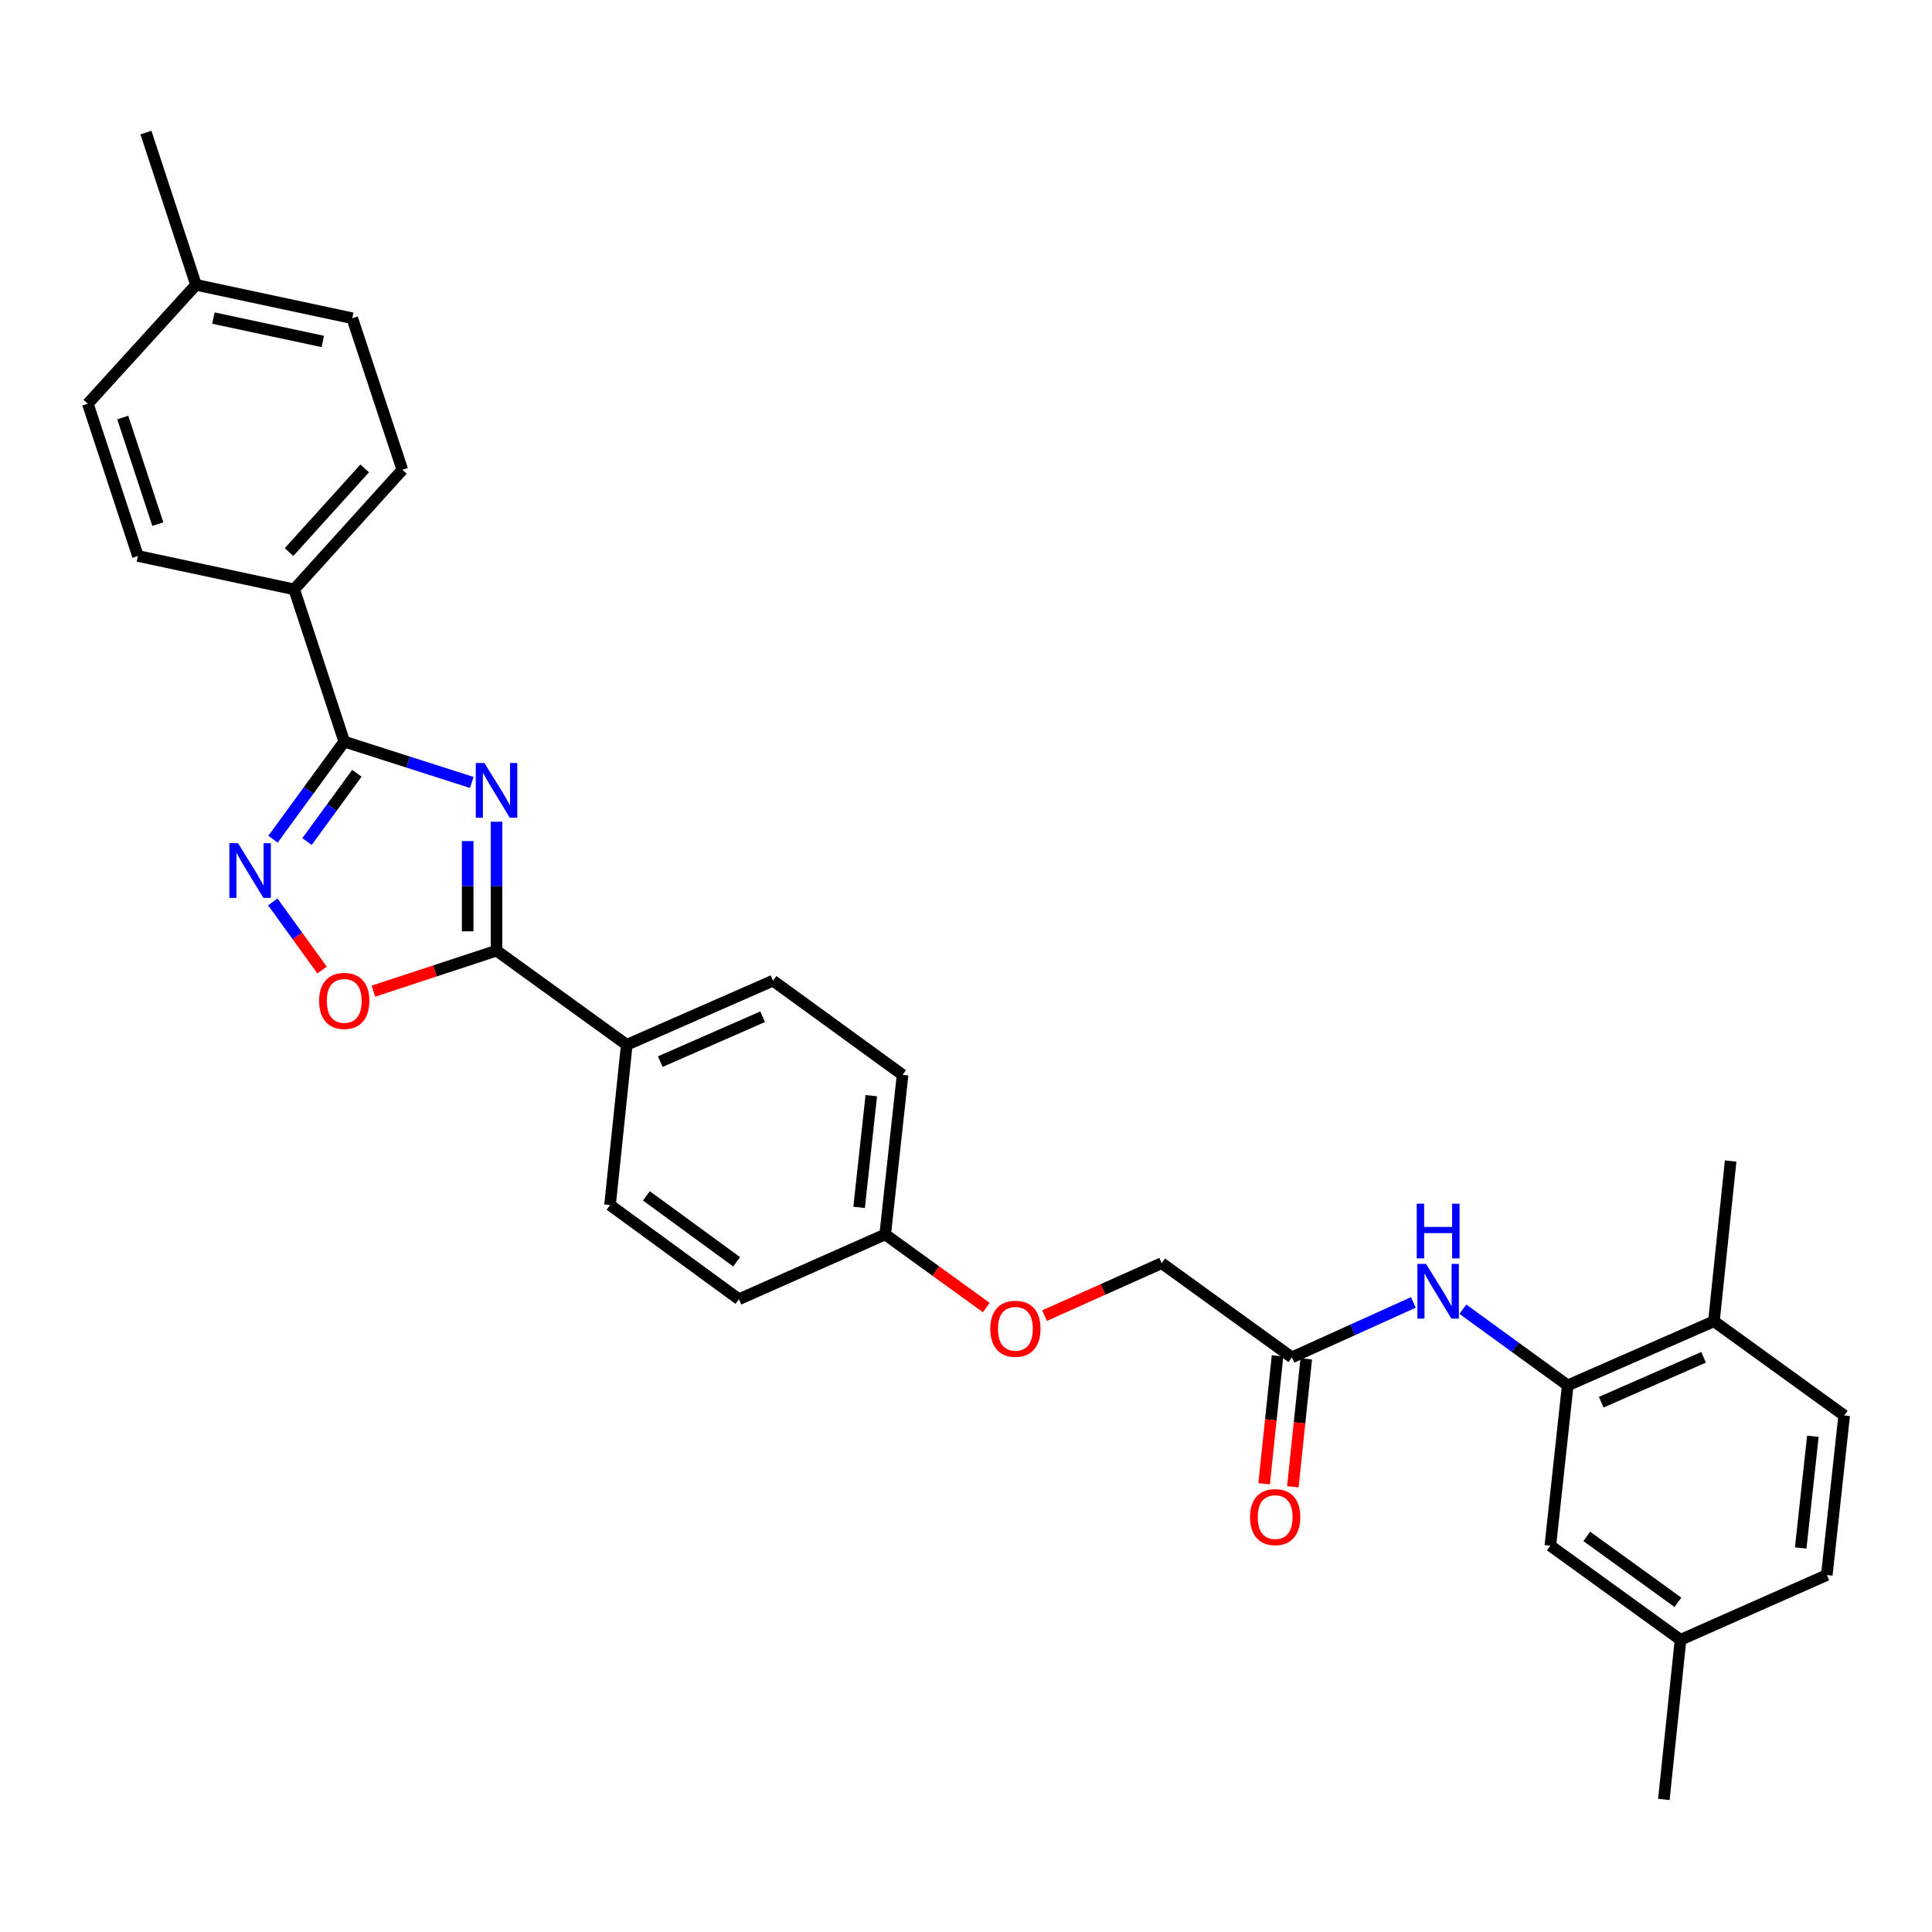 <?xml version='1.0' encoding='iso-8859-1'?>
<svg version='1.1' baseProfile='full'
              xmlns='http://www.w3.org/2000/svg'
                      xmlns:rdkit='http://www.rdkit.org/xml'
                      xmlns:xlink='http://www.w3.org/1999/xlink'
                  xml:space='preserve'
width='1000px' height='1000px' viewBox='0 0 1000 1000'>
<!-- END OF HEADER -->
<rect style='opacity:1.0;fill:#FFFFFF;stroke:none' width='1000' height='1000' x='0' y='0'> </rect>
<path class='bond-0' d='M 244.195,404.994 L 211.188,394.429' style='fill:none;fill-rule:evenodd;stroke:#0000FF;stroke-width:6px;stroke-linecap:butt;stroke-linejoin:miter;stroke-opacity:1' />
<path class='bond-0' d='M 211.188,394.429 L 178.182,383.863' style='fill:none;fill-rule:evenodd;stroke:#000000;stroke-width:6px;stroke-linecap:butt;stroke-linejoin:miter;stroke-opacity:1' />
<path class='bond-1' d='M 257.004,425.328 L 257.004,458.693' style='fill:none;fill-rule:evenodd;stroke:#0000FF;stroke-width:6px;stroke-linecap:butt;stroke-linejoin:miter;stroke-opacity:1' />
<path class='bond-1' d='M 257.004,458.693 L 257.004,492.057' style='fill:none;fill-rule:evenodd;stroke:#000000;stroke-width:6px;stroke-linecap:butt;stroke-linejoin:miter;stroke-opacity:1' />
<path class='bond-1' d='M 242.064,435.338 L 242.064,458.693' style='fill:none;fill-rule:evenodd;stroke:#0000FF;stroke-width:6px;stroke-linecap:butt;stroke-linejoin:miter;stroke-opacity:1' />
<path class='bond-1' d='M 242.064,458.693 L 242.064,482.048' style='fill:none;fill-rule:evenodd;stroke:#000000;stroke-width:6px;stroke-linecap:butt;stroke-linejoin:miter;stroke-opacity:1' />
<path class='bond-2' d='M 178.182,383.863 L 159.747,409.111' style='fill:none;fill-rule:evenodd;stroke:#000000;stroke-width:6px;stroke-linecap:butt;stroke-linejoin:miter;stroke-opacity:1' />
<path class='bond-2' d='M 159.747,409.111 L 141.311,434.359' style='fill:none;fill-rule:evenodd;stroke:#0000FF;stroke-width:6px;stroke-linecap:butt;stroke-linejoin:miter;stroke-opacity:1' />
<path class='bond-2' d='M 184.717,400.248 L 171.812,417.921' style='fill:none;fill-rule:evenodd;stroke:#000000;stroke-width:6px;stroke-linecap:butt;stroke-linejoin:miter;stroke-opacity:1' />
<path class='bond-2' d='M 171.812,417.921 L 158.907,435.594' style='fill:none;fill-rule:evenodd;stroke:#0000FF;stroke-width:6px;stroke-linecap:butt;stroke-linejoin:miter;stroke-opacity:1' />
<path class='bond-7' d='M 178.182,383.863 L 152.279,305.058' style='fill:none;fill-rule:evenodd;stroke:#000000;stroke-width:6px;stroke-linecap:butt;stroke-linejoin:miter;stroke-opacity:1' />
<path class='bond-3' d='M 257.004,492.057 L 225.13,502.542' style='fill:none;fill-rule:evenodd;stroke:#000000;stroke-width:6px;stroke-linecap:butt;stroke-linejoin:miter;stroke-opacity:1' />
<path class='bond-3' d='M 225.13,502.542 L 193.257,513.027' style='fill:none;fill-rule:evenodd;stroke:#FF0000;stroke-width:6px;stroke-linecap:butt;stroke-linejoin:miter;stroke-opacity:1' />
<path class='bond-8' d='M 257.004,492.057 L 324.405,540.793' style='fill:none;fill-rule:evenodd;stroke:#000000;stroke-width:6px;stroke-linecap:butt;stroke-linejoin:miter;stroke-opacity:1' />
<path class='bond-30' d='M 141.201,466.823 L 153.946,484.455' style='fill:none;fill-rule:evenodd;stroke:#0000FF;stroke-width:6px;stroke-linecap:butt;stroke-linejoin:miter;stroke-opacity:1' />
<path class='bond-30' d='M 153.946,484.455 L 166.691,502.087' style='fill:none;fill-rule:evenodd;stroke:#FF0000;stroke-width:6px;stroke-linecap:butt;stroke-linejoin:miter;stroke-opacity:1' />
<path class='bond-4' d='M 811.443,717.068 L 784.315,697.356' style='fill:none;fill-rule:evenodd;stroke:#000000;stroke-width:6px;stroke-linecap:butt;stroke-linejoin:miter;stroke-opacity:1' />
<path class='bond-4' d='M 784.315,697.356 L 757.187,677.643' style='fill:none;fill-rule:evenodd;stroke:#0000FF;stroke-width:6px;stroke-linecap:butt;stroke-linejoin:miter;stroke-opacity:1' />
<path class='bond-9' d='M 811.443,717.068 L 887.128,683.886' style='fill:none;fill-rule:evenodd;stroke:#000000;stroke-width:6px;stroke-linecap:butt;stroke-linejoin:miter;stroke-opacity:1' />
<path class='bond-9' d='M 828.795,725.773 L 881.774,702.546' style='fill:none;fill-rule:evenodd;stroke:#000000;stroke-width:6px;stroke-linecap:butt;stroke-linejoin:miter;stroke-opacity:1' />
<path class='bond-10' d='M 811.443,717.068 L 802.455,800.04' style='fill:none;fill-rule:evenodd;stroke:#000000;stroke-width:6px;stroke-linecap:butt;stroke-linejoin:miter;stroke-opacity:1' />
<path class='bond-5' d='M 731.557,674.13 L 700.119,688.349' style='fill:none;fill-rule:evenodd;stroke:#0000FF;stroke-width:6px;stroke-linecap:butt;stroke-linejoin:miter;stroke-opacity:1' />
<path class='bond-5' d='M 700.119,688.349 L 668.682,702.569' style='fill:none;fill-rule:evenodd;stroke:#000000;stroke-width:6px;stroke-linecap:butt;stroke-linejoin:miter;stroke-opacity:1' />
<path class='bond-6' d='M 668.682,702.569 L 601.28,653.817' style='fill:none;fill-rule:evenodd;stroke:#000000;stroke-width:6px;stroke-linecap:butt;stroke-linejoin:miter;stroke-opacity:1' />
<path class='bond-11' d='M 661.253,701.79 L 657.784,734.891' style='fill:none;fill-rule:evenodd;stroke:#000000;stroke-width:6px;stroke-linecap:butt;stroke-linejoin:miter;stroke-opacity:1' />
<path class='bond-11' d='M 657.784,734.891 L 654.314,767.992' style='fill:none;fill-rule:evenodd;stroke:#FF0000;stroke-width:6px;stroke-linecap:butt;stroke-linejoin:miter;stroke-opacity:1' />
<path class='bond-11' d='M 676.111,703.347 L 672.641,736.448' style='fill:none;fill-rule:evenodd;stroke:#000000;stroke-width:6px;stroke-linecap:butt;stroke-linejoin:miter;stroke-opacity:1' />
<path class='bond-11' d='M 672.641,736.448 L 669.172,769.549' style='fill:none;fill-rule:evenodd;stroke:#FF0000;stroke-width:6px;stroke-linecap:butt;stroke-linejoin:miter;stroke-opacity:1' />
<path class='bond-14' d='M 152.279,305.058 L 208.252,243.185' style='fill:none;fill-rule:evenodd;stroke:#000000;stroke-width:6px;stroke-linecap:butt;stroke-linejoin:miter;stroke-opacity:1' />
<path class='bond-14' d='M 149.596,285.755 L 188.777,242.444' style='fill:none;fill-rule:evenodd;stroke:#000000;stroke-width:6px;stroke-linecap:butt;stroke-linejoin:miter;stroke-opacity:1' />
<path class='bond-15' d='M 152.279,305.058 L 71.383,287.77' style='fill:none;fill-rule:evenodd;stroke:#000000;stroke-width:6px;stroke-linecap:butt;stroke-linejoin:miter;stroke-opacity:1' />
<path class='bond-12' d='M 324.405,540.793 L 400.097,507.602' style='fill:none;fill-rule:evenodd;stroke:#000000;stroke-width:6px;stroke-linecap:butt;stroke-linejoin:miter;stroke-opacity:1' />
<path class='bond-12' d='M 341.758,549.496 L 394.743,526.263' style='fill:none;fill-rule:evenodd;stroke:#000000;stroke-width:6px;stroke-linecap:butt;stroke-linejoin:miter;stroke-opacity:1' />
<path class='bond-13' d='M 324.405,540.793 L 315.757,623.731' style='fill:none;fill-rule:evenodd;stroke:#000000;stroke-width:6px;stroke-linecap:butt;stroke-linejoin:miter;stroke-opacity:1' />
<path class='bond-16' d='M 887.128,683.886 L 954.545,732.63' style='fill:none;fill-rule:evenodd;stroke:#000000;stroke-width:6px;stroke-linecap:butt;stroke-linejoin:miter;stroke-opacity:1' />
<path class='bond-27' d='M 887.128,683.886 L 895.776,600.94' style='fill:none;fill-rule:evenodd;stroke:#000000;stroke-width:6px;stroke-linecap:butt;stroke-linejoin:miter;stroke-opacity:1' />
<path class='bond-20' d='M 802.455,800.04 L 869.84,848.758' style='fill:none;fill-rule:evenodd;stroke:#000000;stroke-width:6px;stroke-linecap:butt;stroke-linejoin:miter;stroke-opacity:1' />
<path class='bond-20' d='M 821.316,795.241 L 868.485,829.344' style='fill:none;fill-rule:evenodd;stroke:#000000;stroke-width:6px;stroke-linecap:butt;stroke-linejoin:miter;stroke-opacity:1' />
<path class='bond-21' d='M 400.097,507.602 L 467.175,556.346' style='fill:none;fill-rule:evenodd;stroke:#000000;stroke-width:6px;stroke-linecap:butt;stroke-linejoin:miter;stroke-opacity:1' />
<path class='bond-22' d='M 315.757,623.731 L 382.469,672.483' style='fill:none;fill-rule:evenodd;stroke:#000000;stroke-width:6px;stroke-linecap:butt;stroke-linejoin:miter;stroke-opacity:1' />
<path class='bond-22' d='M 334.578,618.982 L 381.277,653.108' style='fill:none;fill-rule:evenodd;stroke:#000000;stroke-width:6px;stroke-linecap:butt;stroke-linejoin:miter;stroke-opacity:1' />
<path class='bond-24' d='M 208.252,243.185 L 182.332,164.72' style='fill:none;fill-rule:evenodd;stroke:#000000;stroke-width:6px;stroke-linecap:butt;stroke-linejoin:miter;stroke-opacity:1' />
<path class='bond-25' d='M 71.383,287.77 L 45.455,208.965' style='fill:none;fill-rule:evenodd;stroke:#000000;stroke-width:6px;stroke-linecap:butt;stroke-linejoin:miter;stroke-opacity:1' />
<path class='bond-25' d='M 81.684,271.281 L 63.535,216.117' style='fill:none;fill-rule:evenodd;stroke:#000000;stroke-width:6px;stroke-linecap:butt;stroke-linejoin:miter;stroke-opacity:1' />
<path class='bond-33' d='M 954.545,732.63 L 945.549,815.236' style='fill:none;fill-rule:evenodd;stroke:#000000;stroke-width:6px;stroke-linecap:butt;stroke-linejoin:miter;stroke-opacity:1' />
<path class='bond-33' d='M 938.344,743.404 L 932.047,801.228' style='fill:none;fill-rule:evenodd;stroke:#000000;stroke-width:6px;stroke-linecap:butt;stroke-linejoin:miter;stroke-opacity:1' />
<path class='bond-17' d='M 510.492,676.788 L 484.335,657.866' style='fill:none;fill-rule:evenodd;stroke:#FF0000;stroke-width:6px;stroke-linecap:butt;stroke-linejoin:miter;stroke-opacity:1' />
<path class='bond-17' d='M 484.335,657.866 L 458.178,638.944' style='fill:none;fill-rule:evenodd;stroke:#000000;stroke-width:6px;stroke-linecap:butt;stroke-linejoin:miter;stroke-opacity:1' />
<path class='bond-18' d='M 540.645,680.951 L 570.963,667.384' style='fill:none;fill-rule:evenodd;stroke:#FF0000;stroke-width:6px;stroke-linecap:butt;stroke-linejoin:miter;stroke-opacity:1' />
<path class='bond-18' d='M 570.963,667.384 L 601.28,653.817' style='fill:none;fill-rule:evenodd;stroke:#000000;stroke-width:6px;stroke-linecap:butt;stroke-linejoin:miter;stroke-opacity:1' />
<path class='bond-19' d='M 458.178,638.944 L 382.469,672.483' style='fill:none;fill-rule:evenodd;stroke:#000000;stroke-width:6px;stroke-linecap:butt;stroke-linejoin:miter;stroke-opacity:1' />
<path class='bond-31' d='M 458.178,638.944 L 467.175,556.346' style='fill:none;fill-rule:evenodd;stroke:#000000;stroke-width:6px;stroke-linecap:butt;stroke-linejoin:miter;stroke-opacity:1' />
<path class='bond-31' d='M 444.676,624.937 L 450.974,567.118' style='fill:none;fill-rule:evenodd;stroke:#000000;stroke-width:6px;stroke-linecap:butt;stroke-linejoin:miter;stroke-opacity:1' />
<path class='bond-23' d='M 869.84,848.758 L 945.549,815.236' style='fill:none;fill-rule:evenodd;stroke:#000000;stroke-width:6px;stroke-linecap:butt;stroke-linejoin:miter;stroke-opacity:1' />
<path class='bond-28' d='M 869.84,848.758 L 861.208,931.39' style='fill:none;fill-rule:evenodd;stroke:#000000;stroke-width:6px;stroke-linecap:butt;stroke-linejoin:miter;stroke-opacity:1' />
<path class='bond-32' d='M 182.332,164.72 L 101.452,147.432' style='fill:none;fill-rule:evenodd;stroke:#000000;stroke-width:6px;stroke-linecap:butt;stroke-linejoin:miter;stroke-opacity:1' />
<path class='bond-32' d='M 167.077,176.736 L 110.461,164.635' style='fill:none;fill-rule:evenodd;stroke:#000000;stroke-width:6px;stroke-linecap:butt;stroke-linejoin:miter;stroke-opacity:1' />
<path class='bond-26' d='M 45.455,208.965 L 101.452,147.432' style='fill:none;fill-rule:evenodd;stroke:#000000;stroke-width:6px;stroke-linecap:butt;stroke-linejoin:miter;stroke-opacity:1' />
<path class='bond-29' d='M 101.452,147.432 L 75.532,68.611' style='fill:none;fill-rule:evenodd;stroke:#000000;stroke-width:6px;stroke-linecap:butt;stroke-linejoin:miter;stroke-opacity:1' />
<path  class='atom-0' d='M 250.744 394.934
L 260.024 409.934
Q 260.944 411.414, 262.424 414.094
Q 263.904 416.774, 263.984 416.934
L 263.984 394.934
L 267.744 394.934
L 267.744 423.254
L 263.864 423.254
L 253.904 406.854
Q 252.744 404.934, 251.504 402.734
Q 250.304 400.534, 249.944 399.854
L 249.944 423.254
L 246.264 423.254
L 246.264 394.934
L 250.744 394.934
' fill='#0000FF'/>
<path  class='atom-3' d='M 123.203 436.424
L 132.483 451.424
Q 133.403 452.904, 134.883 455.584
Q 136.363 458.264, 136.443 458.424
L 136.443 436.424
L 140.203 436.424
L 140.203 464.744
L 136.323 464.744
L 126.363 448.344
Q 125.203 446.424, 123.963 444.224
Q 122.763 442.024, 122.403 441.344
L 122.403 464.744
L 118.723 464.744
L 118.723 436.424
L 123.203 436.424
' fill='#0000FF'/>
<path  class='atom-4' d='M 165.182 518.065
Q 165.182 511.265, 168.542 507.465
Q 171.902 503.665, 178.182 503.665
Q 184.462 503.665, 187.822 507.465
Q 191.182 511.265, 191.182 518.065
Q 191.182 524.945, 187.782 528.865
Q 184.382 532.745, 178.182 532.745
Q 171.942 532.745, 168.542 528.865
Q 165.182 524.985, 165.182 518.065
M 178.182 529.545
Q 182.502 529.545, 184.822 526.665
Q 187.182 523.745, 187.182 518.065
Q 187.182 512.505, 184.822 509.705
Q 182.502 506.865, 178.182 506.865
Q 173.862 506.865, 171.502 509.665
Q 169.182 512.465, 169.182 518.065
Q 169.182 523.785, 171.502 526.665
Q 173.862 529.545, 178.182 529.545
' fill='#FF0000'/>
<path  class='atom-6' d='M 738.114 654.173
L 747.394 669.173
Q 748.314 670.653, 749.794 673.333
Q 751.274 676.013, 751.354 676.173
L 751.354 654.173
L 755.114 654.173
L 755.114 682.493
L 751.234 682.493
L 741.274 666.093
Q 740.114 664.173, 738.874 661.973
Q 737.674 659.773, 737.314 659.093
L 737.314 682.493
L 733.634 682.493
L 733.634 654.173
L 738.114 654.173
' fill='#0000FF'/>
<path  class='atom-6' d='M 733.294 623.021
L 737.134 623.021
L 737.134 635.061
L 751.614 635.061
L 751.614 623.021
L 755.454 623.021
L 755.454 651.341
L 751.614 651.341
L 751.614 638.261
L 737.134 638.261
L 737.134 651.341
L 733.294 651.341
L 733.294 623.021
' fill='#0000FF'/>
<path  class='atom-12' d='M 647.025 785.247
Q 647.025 778.447, 650.385 774.647
Q 653.745 770.847, 660.025 770.847
Q 666.305 770.847, 669.665 774.647
Q 673.025 778.447, 673.025 785.247
Q 673.025 792.127, 669.625 796.047
Q 666.225 799.927, 660.025 799.927
Q 653.785 799.927, 650.385 796.047
Q 647.025 792.167, 647.025 785.247
M 660.025 796.727
Q 664.345 796.727, 666.665 793.847
Q 669.025 790.927, 669.025 785.247
Q 669.025 779.687, 666.665 776.887
Q 664.345 774.047, 660.025 774.047
Q 655.705 774.047, 653.345 776.847
Q 651.025 779.647, 651.025 785.247
Q 651.025 790.967, 653.345 793.847
Q 655.705 796.727, 660.025 796.727
' fill='#FF0000'/>
<path  class='atom-18' d='M 512.571 687.776
Q 512.571 680.976, 515.931 677.176
Q 519.291 673.376, 525.571 673.376
Q 531.851 673.376, 535.211 677.176
Q 538.571 680.976, 538.571 687.776
Q 538.571 694.656, 535.171 698.576
Q 531.771 702.456, 525.571 702.456
Q 519.331 702.456, 515.931 698.576
Q 512.571 694.696, 512.571 687.776
M 525.571 699.256
Q 529.891 699.256, 532.211 696.376
Q 534.571 693.456, 534.571 687.776
Q 534.571 682.216, 532.211 679.416
Q 529.891 676.576, 525.571 676.576
Q 521.251 676.576, 518.891 679.376
Q 516.571 682.176, 516.571 687.776
Q 516.571 693.496, 518.891 696.376
Q 521.251 699.256, 525.571 699.256
' fill='#FF0000'/>
</svg>
